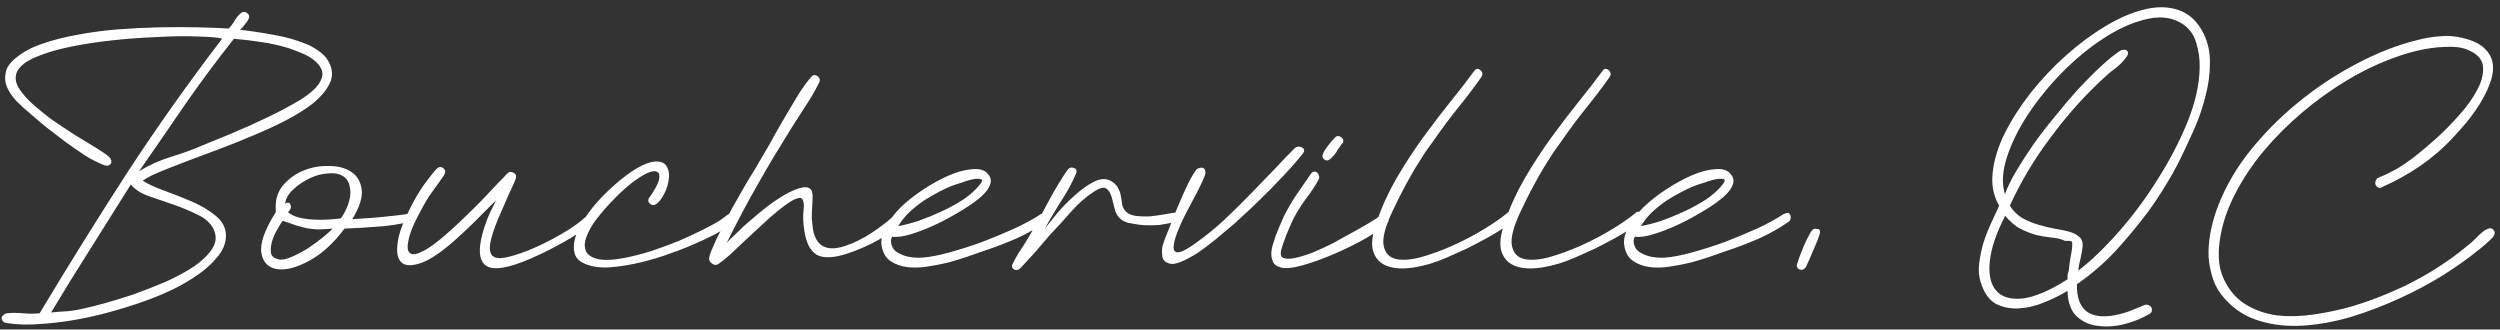 <svg width="440" height="58" viewBox="0 0 440 58" fill="none" xmlns="http://www.w3.org/2000/svg">
<rect x="0" y="0" width="440" height="58" fill="#333333" stroke="none"/>
<path d="M42.256 5.24C44.32 5.48 46.36 5.792 48.376 6.176C50.392 6.512 52.36 7.088 54.28 7.904C55.096 8.288 55.864 8.768 56.584 9.344C57.304 9.92 57.832 10.664 58.168 11.576C58.6 12.728 58.504 13.856 57.88 14.96C57.304 16.064 56.368 17.144 55.072 18.2C53.776 19.208 52.216 20.192 50.392 21.152C48.616 22.064 46.696 22.952 44.632 23.816C42.616 24.68 40.576 25.496 38.512 26.264C36.448 27.032 34.528 27.752 32.752 28.424C30.976 29.096 29.392 29.72 28 30.296C26.656 30.872 25.696 31.376 25.12 31.808C26.032 32.384 27.28 32.96 28.864 33.536C30.448 34.112 32.032 34.736 33.616 35.408C35.2 36.08 36.568 36.872 37.72 37.784C38.92 38.696 39.592 39.752 39.736 40.952C39.88 42.344 39.472 43.664 38.512 44.912C37.552 46.16 36.352 47.288 34.912 48.296C33.472 49.304 31.96 50.192 30.376 50.96C28.84 51.68 27.544 52.232 26.488 52.616C24.712 53.288 22.744 53.936 20.584 54.56C18.472 55.184 16.288 55.712 14.032 56.144C11.776 56.576 9.544 56.864 7.336 57.008C5.128 57.2 3.088 57.152 1.216 56.864C0.88 56.816 0.64 56.696 0.496 56.504C0.352 56.36 0.28 56.192 0.28 56C0.28 55.808 0.376 55.64 0.568 55.496C0.712 55.304 0.928 55.184 1.216 55.136C2.128 55.04 3.064 55.04 4.024 55.136C5.032 55.232 6.016 55.232 6.976 55.136C12.016 46.736 17.128 38.528 22.312 30.512C27.544 22.496 33.136 14.6 39.088 6.824L38.584 6.68C37.576 6.536 36.064 6.44 34.048 6.392C32.032 6.344 29.776 6.392 27.28 6.536C24.832 6.632 22.288 6.824 19.648 7.112C17.008 7.4 14.536 7.784 12.232 8.264C9.928 8.744 7.936 9.344 6.256 10.064C4.576 10.784 3.496 11.624 3.016 12.584C2.632 13.4 2.68 14.288 3.16 15.248C3.688 16.16 4.456 17.096 5.464 18.056C6.52 19.016 7.72 20 9.064 21.008C10.456 21.968 11.824 22.88 13.168 23.744C14.512 24.56 15.736 25.304 16.84 25.976C17.944 26.648 18.736 27.2 19.216 27.632C19.408 27.824 19.528 28.04 19.576 28.28C19.624 28.472 19.6 28.64 19.504 28.784C19.408 28.928 19.264 29.048 19.072 29.144C18.88 29.192 18.64 29.168 18.352 29.072C17.344 28.688 16.24 28.136 15.04 27.416C13.888 26.648 12.712 25.832 11.512 24.968C10.36 24.104 9.232 23.24 8.128 22.376C7.024 21.464 6.064 20.648 5.248 19.928C4.48 19.304 3.712 18.608 2.944 17.84C2.224 17.072 1.672 16.28 1.288 15.464C0.904 14.6 0.808 13.712 1 12.8C1.144 11.888 1.768 11 2.872 10.136C4.072 9.128 5.608 8.312 7.48 7.688C9.4 7.016 11.488 6.488 13.744 6.104C16 5.672 18.352 5.36 20.8 5.168C23.296 4.976 25.72 4.856 28.072 4.808C30.424 4.76 32.656 4.76 34.768 4.808C36.88 4.856 38.704 4.928 40.24 5.024C40.624 4.64 40.96 4.208 41.248 3.728C41.536 3.2 41.872 2.768 42.256 2.432C42.64 2.048 43.048 2 43.48 2.288C43.912 2.576 43.96 3.008 43.624 3.584C43.432 3.872 43.216 4.16 42.976 4.448C42.784 4.736 42.544 5 42.256 5.24ZM8.992 54.992C9.952 54.896 10.912 54.824 11.872 54.776C12.88 54.68 13.864 54.512 14.824 54.272C15.544 54.128 16.696 53.84 18.28 53.408C19.864 52.976 21.592 52.448 23.464 51.824C25.336 51.152 27.232 50.408 29.152 49.592C31.072 48.728 32.752 47.816 34.192 46.856C35.632 45.848 36.688 44.816 37.36 43.76C38.08 42.656 38.152 41.504 37.576 40.304C37.048 39.248 36.112 38.408 34.768 37.784C33.424 37.112 31.984 36.512 30.448 35.984C28.912 35.456 27.448 34.952 26.056 34.472C24.664 33.944 23.656 33.272 23.032 32.456C20.68 36.2 18.328 39.944 15.976 43.688C13.624 47.384 11.296 51.152 8.992 54.992ZM24.472 30.152C26.152 29.096 28 28.256 30.016 27.632C32.08 27.008 34.048 26.288 35.92 25.472C37.072 24.992 38.656 24.344 40.672 23.528C42.736 22.664 44.824 21.728 46.936 20.72C49.048 19.712 50.992 18.68 52.768 17.624C54.544 16.52 55.72 15.464 56.296 14.456C56.776 13.64 56.872 12.896 56.584 12.224C56.296 11.552 55.816 10.976 55.144 10.496C54.52 10.016 53.776 9.608 52.912 9.272C52.096 8.936 51.4 8.672 50.824 8.48C49.24 8 47.632 7.64 46 7.4C44.416 7.16 42.808 6.968 41.176 6.824C38.2 10.568 35.344 14.408 32.608 18.344C29.92 22.28 27.208 26.216 24.472 30.152ZM72.291 38.504C72.339 38.792 71.883 39.056 70.923 39.296C70.011 39.488 68.907 39.656 67.611 39.8C66.315 39.896 64.995 39.992 63.651 40.088C62.355 40.136 61.347 40.184 60.627 40.232C58.707 42.824 56.619 44.72 54.363 45.92C52.155 47.12 50.283 47.6 48.747 47.36C47.211 47.12 46.299 46.184 46.011 44.552C45.723 42.872 46.563 40.472 48.531 37.352V36.776C48.435 35.144 48.867 33.752 49.827 32.6C50.835 31.448 52.035 30.584 53.427 30.008C54.867 29.432 56.355 29.168 57.891 29.216C59.475 29.216 60.771 29.552 61.779 30.224C62.835 30.896 63.459 31.928 63.651 33.32C63.843 34.712 63.291 36.464 61.995 38.576C62.571 38.528 63.291 38.48 64.155 38.432C65.067 38.384 66.003 38.312 66.963 38.216C67.923 38.12 68.835 38.024 69.699 37.928C70.563 37.832 71.283 37.736 71.859 37.64C72.099 37.592 72.219 37.664 72.219 37.856C72.219 38.048 72.243 38.264 72.291 38.504ZM59.979 38.432C60.315 38 60.627 37.472 60.915 36.848C61.203 36.224 61.419 35.576 61.563 34.904C61.707 34.184 61.707 33.512 61.563 32.888C61.467 32.216 61.179 31.664 60.699 31.232C59.979 30.656 59.043 30.416 57.891 30.512C56.739 30.56 55.611 30.848 54.507 31.376C53.403 31.904 52.419 32.576 51.555 33.392C50.739 34.16 50.283 34.976 50.187 35.84C50.667 35.552 50.979 35.624 51.123 36.056C51.315 36.44 51.171 36.872 50.691 37.352C51.219 37.784 51.867 38.096 52.635 38.288C53.451 38.48 54.291 38.6 55.155 38.648C56.019 38.696 56.859 38.696 57.675 38.648C58.539 38.6 59.307 38.528 59.979 38.432ZM49.755 38.864C49.563 39.104 49.275 39.56 48.891 40.232C48.507 40.856 48.195 41.528 47.955 42.248C47.715 42.968 47.619 43.664 47.667 44.336C47.715 44.96 48.075 45.368 48.747 45.56C49.371 45.8 50.187 45.704 51.195 45.272C52.203 44.84 53.211 44.312 54.219 43.688C55.227 43.016 56.139 42.344 56.955 41.672C57.771 41 58.299 40.52 58.539 40.232C57.483 40.328 56.595 40.376 55.875 40.376C55.203 40.328 54.555 40.256 53.931 40.16C53.355 40.016 52.731 39.848 52.059 39.656C51.435 39.416 50.667 39.152 49.755 38.864ZM87.281 35.264C86.705 35.84 85.793 36.752 84.545 38C83.345 39.248 81.833 40.688 80.009 42.32C77.801 44.288 75.905 45.584 74.321 46.208C72.737 46.784 71.585 46.832 70.865 46.352C70.097 45.824 69.785 44.792 69.929 43.256C70.025 41.672 70.673 39.68 71.873 37.28C72.833 35.312 73.745 33.728 74.609 32.528C75.521 31.28 76.265 30.344 76.841 29.72C77.273 29.288 77.705 29.288 78.137 29.72C78.329 29.912 78.401 30.104 78.353 30.296C78.305 30.488 78.233 30.68 78.137 30.872C77.129 32.264 76.289 33.44 75.617 34.4C74.993 35.36 74.321 36.536 73.601 37.928C72.641 39.752 72.065 41.24 71.873 42.392C71.633 43.496 71.729 44.216 72.161 44.552C72.593 44.888 73.361 44.768 74.465 44.192C75.617 43.616 77.105 42.512 78.929 40.88C80.129 39.824 81.257 38.768 82.313 37.712C83.417 36.656 84.401 35.672 85.265 34.76C86.177 33.8 86.969 32.96 87.641 32.24C88.361 31.52 88.913 30.944 89.297 30.512C89.585 30.224 89.921 30.176 90.305 30.368C90.737 30.56 90.905 30.872 90.809 31.304C90.761 31.544 90.617 31.904 90.377 32.384C90.185 32.864 89.921 33.44 89.585 34.112C89.297 34.736 88.985 35.456 88.649 36.272C88.313 37.04 87.977 37.808 87.641 38.576C86.921 40.352 86.465 41.768 86.273 42.824C86.129 43.832 86.249 44.552 86.633 44.984C87.065 45.416 87.809 45.536 88.865 45.344C89.921 45.152 91.313 44.72 93.041 44.048C94.913 43.28 96.809 42.344 98.729 41.24C100.649 40.136 102.161 39.056 103.265 38C103.697 37.568 104.057 37.568 104.345 38C104.633 38.384 104.585 38.792 104.201 39.224C104.009 39.464 103.577 39.824 102.905 40.304C102.233 40.736 101.417 41.264 100.457 41.888C99.497 42.464 98.417 43.064 97.217 43.688C96.017 44.312 94.817 44.888 93.617 45.416C89.489 47.24 86.777 47.672 85.481 46.712C84.185 45.752 84.113 43.496 85.265 39.944C85.553 39.032 85.889 38.168 86.273 37.352C86.705 36.536 87.041 35.84 87.281 35.264ZM128.568 37.496C128.76 37.352 128.952 37.328 129.144 37.424C129.336 37.52 129.48 37.688 129.576 37.928C129.672 38.12 129.696 38.336 129.648 38.576C129.6 38.816 129.432 39.032 129.144 39.224C128.328 39.8 127.272 40.448 125.976 41.168C124.68 41.84 123.24 42.512 121.656 43.184C120.072 43.856 118.416 44.48 116.688 45.056C114.96 45.632 113.28 46.088 111.648 46.424C110.016 46.76 108.456 46.976 106.968 47.072C105.528 47.12 104.304 46.952 103.296 46.568C101.952 46.088 101.208 45.32 101.064 44.264C100.872 43.16 101.088 41.936 101.712 40.592C102.336 39.248 103.224 37.856 104.376 36.416C105.576 34.976 106.848 33.68 108.192 32.528C109.536 31.328 110.856 30.344 112.152 29.576C113.496 28.808 114.624 28.424 115.536 28.424C116.496 28.424 117.12 28.76 117.408 29.432C117.744 30.056 117.84 30.776 117.696 31.592C117.6 32.408 117.336 33.248 116.904 34.112C116.472 34.928 116.04 35.504 115.608 35.84C115.176 36.176 114.768 36.176 114.384 35.84C114 35.504 114 35.096 114.384 34.616C114.528 34.472 114.72 34.184 114.96 33.752C115.248 33.32 115.488 32.888 115.68 32.456C115.92 31.976 116.04 31.52 116.04 31.088C116.088 30.656 115.944 30.368 115.608 30.224C115.224 30.032 114.624 30.128 113.808 30.512C113.04 30.896 112.176 31.448 111.216 32.168C110.304 32.888 109.344 33.752 108.336 34.76C107.376 35.72 106.488 36.704 105.672 37.712C104.568 39.008 103.8 40.208 103.368 41.312C102.888 42.416 102.792 43.328 103.08 44.048C103.32 44.768 103.992 45.272 105.096 45.56C106.2 45.848 107.76 45.8 109.776 45.416C111.312 45.128 112.92 44.72 114.6 44.192C116.328 43.616 117.96 43.016 119.496 42.392C121.032 41.72 122.424 41.072 123.672 40.448C124.92 39.824 125.856 39.32 126.48 38.936C126.864 38.696 127.2 38.456 127.488 38.216C127.776 37.976 128.136 37.736 128.568 37.496ZM127.895 42.752C128.135 42.464 128.543 42.056 129.12 41.528C129.696 40.952 130.344 40.328 131.063 39.656C131.832 38.984 132.648 38.288 133.512 37.568C134.376 36.848 135.24 36.176 136.104 35.552C138.12 34.16 139.776 33.32 141.072 33.032C142.368 32.744 143.016 33.224 143.016 34.472C143.016 35.048 142.992 35.672 142.944 36.344C142.896 36.968 142.872 37.64 142.872 38.36C142.92 39.032 142.992 39.704 143.088 40.376C143.184 41 143.376 41.576 143.664 42.104C144.576 43.736 146.304 44.12 148.848 43.256C150.384 42.728 151.92 41.96 153.456 40.952C155.04 39.896 156.288 38.936 157.2 38.072C157.728 37.592 158.112 37.568 158.352 38C158.592 38.432 158.568 38.864 158.28 39.296C157.992 39.728 157.512 40.208 156.84 40.736C156.216 41.216 155.496 41.696 154.68 42.176C153.864 42.656 152.952 43.112 151.944 43.544C150.984 43.976 150.048 44.336 149.136 44.624C147.984 45.008 146.952 45.224 146.04 45.272C145.128 45.32 144.36 45.176 143.736 44.84C143.112 44.456 142.608 43.856 142.224 43.04C141.84 42.176 141.576 41.024 141.432 39.584C141.336 38.672 141.336 37.808 141.432 36.992C141.528 36.176 141.48 35.576 141.288 35.192C141.144 34.808 140.76 34.736 140.136 34.976C139.512 35.168 138.456 35.864 136.968 37.064C136.008 37.832 135.024 38.696 134.016 39.656C133.008 40.568 132.024 41.48 131.063 42.392C130.152 43.256 129.288 44.072 128.471 44.84C127.655 45.56 126.959 46.112 126.383 46.496C126.047 46.688 125.711 46.664 125.375 46.424C124.991 46.184 124.799 45.872 124.799 45.488C124.847 45.008 125.087 44.312 125.519 43.4C125.903 42.44 126.407 41.384 127.031 40.232C127.607 39.032 128.231 37.808 128.904 36.56C129.624 35.264 130.32 34.04 130.992 32.888C131.664 31.736 132.288 30.704 132.864 29.792C133.44 28.832 133.872 28.088 134.16 27.56C134.784 26.552 135.432 25.424 136.104 24.176C136.824 22.88 137.568 21.584 138.336 20.288C139.104 18.992 139.848 17.744 140.568 16.544C141.336 15.344 142.08 14.336 142.8 13.52C143.088 13.136 143.472 13.112 143.952 13.448C144.336 13.832 144.384 14.24 144.096 14.672C143.424 16.016 142.656 17.336 141.792 18.632C140.976 19.928 140.16 21.2 139.344 22.448C138.096 24.464 136.992 26.264 136.032 27.848C135.12 29.384 134.232 30.92 133.368 32.456C132.504 33.944 131.64 35.504 130.776 37.136C129.912 38.768 128.952 40.64 127.895 42.752ZM157.008 41.672C156.768 42.104 156.744 42.608 156.936 43.184C157.128 43.712 157.416 44.096 157.8 44.336C158.472 44.768 159.192 45.056 159.96 45.2C160.728 45.344 161.52 45.392 162.336 45.344C163.632 45.248 165.24 44.936 167.16 44.408C169.08 43.88 171.024 43.256 172.992 42.536C174.96 41.768 176.856 40.976 178.68 40.16C180.504 39.296 181.992 38.48 183.144 37.712C183.336 37.616 183.528 37.544 183.72 37.496C183.96 37.4 184.152 37.472 184.296 37.712C184.44 37.904 184.488 38.144 184.44 38.432C184.44 38.672 184.296 38.888 184.008 39.08C182.52 40.136 180.768 41.12 178.752 42.032C176.736 42.896 174.696 43.664 172.632 44.336C172.056 44.528 171.24 44.816 170.184 45.2C169.176 45.536 168.072 45.872 166.872 46.208C165.672 46.496 164.424 46.736 163.128 46.928C161.88 47.12 160.704 47.144 159.6 47C158.544 46.856 157.608 46.52 156.792 45.992C155.976 45.464 155.448 44.624 155.208 43.472C154.968 42.416 155.184 41.288 155.856 40.088C156.48 38.84 157.368 37.64 158.52 36.488C159.72 35.336 161.064 34.28 162.552 33.32C164.088 32.312 165.576 31.496 167.016 30.872C168.456 30.248 169.776 29.888 170.976 29.792C172.224 29.648 173.136 29.864 173.712 30.44C174.24 30.968 174.456 31.52 174.36 32.096C174.264 32.624 174 33.152 173.568 33.68C173.136 34.208 172.632 34.688 172.056 35.12C171.528 35.552 171.072 35.888 170.688 36.128C169.92 36.656 168.936 37.256 167.736 37.928C166.584 38.6 165.36 39.224 164.064 39.8C162.768 40.376 161.496 40.856 160.248 41.24C159 41.624 157.92 41.768 157.008 41.672ZM158.088 39.8C159.144 39.608 160.344 39.296 161.688 38.864C163.032 38.384 164.376 37.832 165.72 37.208C167.064 36.584 168.336 35.888 169.536 35.12C170.736 34.304 171.72 33.416 172.488 32.456C172.92 31.88 172.944 31.568 172.56 31.52C172.176 31.424 171.672 31.448 171.048 31.592C170.424 31.736 169.8 31.928 169.176 32.168C168.6 32.36 168.288 32.456 168.24 32.456C167.376 32.744 166.44 33.152 165.432 33.68C164.472 34.16 163.512 34.712 162.552 35.336C161.64 35.96 160.776 36.656 159.96 37.424C159.192 38.192 158.568 38.984 158.088 39.8ZM183.89 40.232C184.37 39.656 185.066 38.792 185.978 37.64C186.938 36.488 187.994 35.408 189.146 34.4C190.298 33.344 191.45 32.528 192.602 31.952C193.754 31.376 194.786 31.376 195.698 31.952C196.274 32.336 196.658 32.768 196.85 33.248C197.09 33.68 197.234 34.136 197.282 34.616C197.378 35.048 197.45 35.504 197.498 35.984C197.594 36.464 197.81 36.872 198.146 37.208C198.53 37.64 199.13 37.904 199.946 38C200.762 38.096 201.602 38.12 202.466 38.072C203.378 37.976 204.218 37.856 204.986 37.712C205.754 37.568 206.33 37.472 206.714 37.424C207.242 37.376 207.53 37.568 207.578 38C207.578 38.384 207.338 38.696 206.858 38.936C206.618 39.08 206.258 39.2 205.778 39.296C205.298 39.392 204.746 39.488 204.122 39.584C203.498 39.632 202.85 39.656 202.178 39.656C201.506 39.656 200.858 39.608 200.234 39.512C199.658 39.416 199.106 39.32 198.578 39.224C198.098 39.08 197.69 38.888 197.354 38.648C196.778 38.216 196.394 37.616 196.202 36.848C196.01 36.032 195.818 35.288 195.626 34.616C195.434 33.944 195.122 33.464 194.69 33.176C194.306 32.888 193.61 33.056 192.602 33.68C191.066 34.688 189.674 35.912 188.426 37.352C187.178 38.792 185.93 40.16 184.682 41.456C183.866 42.416 183.026 43.4 182.162 44.408C181.298 45.368 180.434 46.304 179.57 47.216C179.234 47.552 178.874 47.624 178.49 47.432C178.106 47.192 178.01 46.88 178.202 46.496C178.73 45.392 179.354 44.336 180.074 43.328C180.746 42.272 181.37 41.216 181.946 40.16C182.906 38.48 183.842 36.776 184.754 35.048C185.714 33.272 186.746 31.568 187.85 29.936C188.186 29.504 188.57 29.384 189.002 29.576C189.482 29.72 189.602 30.056 189.362 30.584C188.642 32.264 187.754 33.896 186.698 35.48C185.69 37.064 184.754 38.648 183.89 40.232ZM207.448 40.304C206.92 41.552 206.632 42.512 206.584 43.184C206.488 43.808 206.608 44.192 206.944 44.336C207.232 44.48 207.688 44.408 208.312 44.12C208.984 43.784 209.776 43.28 210.688 42.608C212.176 41.552 213.736 40.28 215.368 38.792C217 37.256 218.56 35.72 220.048 34.184C221.584 32.6 223.024 31.112 224.368 29.72C225.712 28.28 226.864 27.08 227.824 26.12C228.16 25.784 228.568 25.712 229.048 25.904C229.576 26.144 229.672 26.504 229.336 26.984C228.184 28.424 226.96 29.816 225.664 31.16C224.416 32.504 223.096 33.848 221.704 35.192C221.32 35.576 220.72 36.152 219.904 36.92C219.136 37.64 218.248 38.456 217.24 39.368C216.232 40.232 215.176 41.12 214.072 42.032C212.968 42.944 211.888 43.76 210.832 44.48C209.776 45.152 208.792 45.68 207.88 46.064C206.968 46.448 206.248 46.544 205.72 46.352C205 46.112 204.616 45.68 204.568 45.056C204.472 44.384 204.496 43.76 204.64 43.184C204.832 42.512 205.192 41.552 205.72 40.304C206.2 39.008 206.728 37.688 207.304 36.344C207.88 34.952 208.456 33.656 209.032 32.456C209.656 31.208 210.184 30.32 210.616 29.792C210.712 29.696 210.88 29.624 211.12 29.576C211.36 29.48 211.576 29.48 211.768 29.576C211.96 29.672 212.08 29.84 212.128 30.08C212.176 30.32 212.176 30.512 212.128 30.656C211.936 31.232 211.648 31.904 211.264 32.672C210.928 33.392 210.52 34.184 210.04 35.048C209.608 35.864 209.152 36.728 208.672 37.64C208.192 38.552 207.784 39.44 207.448 40.304ZM244.136 37.928C244.328 38.12 244.424 38.36 244.424 38.648C244.424 38.888 244.328 39.104 244.136 39.296C243.464 39.968 242.288 40.808 240.608 41.816C238.928 42.776 237.104 43.688 235.136 44.552C233.168 45.416 231.272 46.112 229.448 46.64C227.624 47.168 226.28 47.312 225.416 47.072C224.696 46.88 224.24 46.544 224.048 46.064C223.808 45.536 223.712 44.984 223.76 44.408C223.808 43.784 223.952 43.16 224.192 42.536C224.384 41.864 224.576 41.312 224.768 40.88C225.008 40.256 225.272 39.632 225.56 39.008C225.8 38.384 226.088 37.784 226.424 37.208C227.048 36.008 227.72 34.904 228.44 33.896C229.16 32.84 229.904 31.76 230.672 30.656C230.864 30.368 231.056 30.224 231.248 30.224C231.488 30.176 231.68 30.224 231.824 30.368C231.968 30.464 232.064 30.632 232.112 30.872C232.208 31.112 232.208 31.328 232.112 31.52C231.536 32.624 230.816 33.728 229.952 34.832C229.136 35.936 228.416 37.064 227.792 38.216C227.648 38.504 227.432 38.96 227.144 39.584C226.904 40.16 226.64 40.784 226.352 41.456C226.112 42.08 225.896 42.68 225.704 43.256C225.512 43.832 225.416 44.264 225.416 44.552C225.416 44.744 225.44 44.912 225.488 45.056C225.488 45.152 225.584 45.248 225.776 45.344C226.256 45.584 226.952 45.608 227.864 45.416C228.776 45.224 229.808 44.912 230.96 44.48C232.112 44 233.312 43.448 234.56 42.824C235.808 42.152 236.984 41.504 238.088 40.88C239.24 40.256 240.248 39.68 241.112 39.152C241.976 38.624 242.6 38.216 242.984 37.928C243.176 37.832 243.368 37.76 243.56 37.712C243.752 37.664 243.944 37.736 244.136 37.928ZM236.144 25.328C235.952 25.616 235.808 25.832 235.712 25.976C235.616 26.12 235.52 26.24 235.424 26.336C235.376 26.432 235.304 26.576 235.208 26.768C235.112 26.912 234.944 27.128 234.704 27.416C234.464 27.704 234.2 27.944 233.912 28.136C233.672 28.28 233.432 28.28 233.192 28.136C232.856 27.944 232.712 27.68 232.76 27.344C232.856 26.96 233.048 26.576 233.336 26.192C233.624 25.76 233.936 25.352 234.272 24.968C234.608 24.584 234.848 24.32 234.992 24.176C235.184 23.984 235.4 23.912 235.64 23.96C235.88 24.008 236.072 24.128 236.216 24.32C236.36 24.464 236.432 24.632 236.432 24.824C236.432 25.016 236.336 25.184 236.144 25.328ZM245.099 37.136C243.803 39.872 243.275 41.888 243.515 43.184C243.755 44.48 244.451 45.272 245.603 45.56C246.755 45.848 248.243 45.752 250.067 45.272C251.939 44.744 253.835 44.048 255.755 43.184C257.675 42.32 259.499 41.36 261.227 40.304C262.955 39.248 264.299 38.312 265.259 37.496C265.451 37.304 265.667 37.232 265.907 37.28C266.147 37.328 266.339 37.424 266.483 37.568C266.627 37.712 266.699 37.904 266.699 38.144C266.699 38.336 266.603 38.528 266.411 38.72C265.835 39.248 265.115 39.8 264.251 40.376C263.435 40.904 262.499 41.456 261.443 42.032C260.387 42.608 259.283 43.184 258.131 43.76C256.979 44.288 255.803 44.816 254.603 45.344C252.635 46.208 250.715 46.784 248.843 47.072C247.019 47.36 245.483 47.288 244.235 46.856C242.987 46.424 242.147 45.584 241.715 44.336C241.283 43.088 241.475 41.336 242.291 39.08C243.155 36.488 244.307 33.944 245.747 31.448C247.235 28.904 248.795 26.504 250.427 24.248C252.107 21.944 253.739 19.808 255.323 17.84C256.955 15.824 258.347 14.024 259.499 12.44C259.835 12.008 260.219 12.008 260.651 12.44C260.987 12.776 260.987 13.184 260.651 13.664C259.355 15.488 257.987 17.288 256.547 19.064C255.155 20.792 253.811 22.592 252.515 24.464C251.987 25.184 251.435 25.952 250.859 26.768C250.331 27.584 249.755 28.496 249.131 29.504C248.555 30.464 247.931 31.568 247.259 32.816C246.587 34.064 245.867 35.504 245.099 37.136ZM267.669 37.136C266.373 39.872 265.845 41.888 266.085 43.184C266.325 44.48 267.021 45.272 268.173 45.56C269.325 45.848 270.813 45.752 272.637 45.272C274.509 44.744 276.405 44.048 278.325 43.184C280.245 42.32 282.069 41.36 283.797 40.304C285.525 39.248 286.869 38.312 287.829 37.496C288.021 37.304 288.237 37.232 288.477 37.28C288.717 37.328 288.909 37.424 289.053 37.568C289.197 37.712 289.269 37.904 289.269 38.144C289.269 38.336 289.173 38.528 288.981 38.72C288.405 39.248 287.685 39.8 286.821 40.376C286.005 40.904 285.069 41.456 284.013 42.032C282.957 42.608 281.853 43.184 280.701 43.76C279.549 44.288 278.373 44.816 277.173 45.344C275.205 46.208 273.285 46.784 271.413 47.072C269.589 47.36 268.053 47.288 266.805 46.856C265.557 46.424 264.717 45.584 264.285 44.336C263.853 43.088 264.045 41.336 264.861 39.08C265.725 36.488 266.877 33.944 268.317 31.448C269.805 28.904 271.365 26.504 272.997 24.248C274.677 21.944 276.309 19.808 277.893 17.84C279.525 15.824 280.917 14.024 282.069 12.44C282.405 12.008 282.789 12.008 283.221 12.44C283.557 12.776 283.557 13.184 283.221 13.664C281.925 15.488 280.557 17.288 279.117 19.064C277.725 20.792 276.381 22.592 275.085 24.464C274.557 25.184 274.005 25.952 273.429 26.768C272.901 27.584 272.325 28.496 271.701 29.504C271.125 30.464 270.501 31.568 269.829 32.816C269.157 34.064 268.437 35.504 267.669 37.136ZM287.719 41.672C287.479 42.104 287.455 42.608 287.647 43.184C287.839 43.712 288.127 44.096 288.511 44.336C289.183 44.768 289.903 45.056 290.671 45.2C291.439 45.344 292.231 45.392 293.047 45.344C294.343 45.248 295.951 44.936 297.871 44.408C299.791 43.88 301.735 43.256 303.703 42.536C305.671 41.768 307.567 40.976 309.391 40.16C311.215 39.296 312.703 38.48 313.855 37.712C314.047 37.616 314.239 37.544 314.431 37.496C314.671 37.4 314.863 37.472 315.007 37.712C315.151 37.904 315.199 38.144 315.151 38.432C315.151 38.672 315.007 38.888 314.719 39.08C313.231 40.136 311.479 41.12 309.463 42.032C307.447 42.896 305.407 43.664 303.343 44.336C302.767 44.528 301.951 44.816 300.895 45.2C299.887 45.536 298.783 45.872 297.583 46.208C296.383 46.496 295.135 46.736 293.839 46.928C292.591 47.12 291.415 47.144 290.311 47C289.255 46.856 288.319 46.52 287.503 45.992C286.687 45.464 286.159 44.624 285.919 43.472C285.679 42.416 285.895 41.288 286.567 40.088C287.191 38.84 288.079 37.64 289.231 36.488C290.431 35.336 291.775 34.28 293.263 33.32C294.799 32.312 296.287 31.496 297.727 30.872C299.167 30.248 300.487 29.888 301.687 29.792C302.935 29.648 303.847 29.864 304.423 30.44C304.951 30.968 305.167 31.52 305.071 32.096C304.975 32.624 304.711 33.152 304.279 33.68C303.847 34.208 303.343 34.688 302.767 35.12C302.239 35.552 301.783 35.888 301.399 36.128C300.631 36.656 299.647 37.256 298.447 37.928C297.295 38.6 296.071 39.224 294.775 39.8C293.479 40.376 292.207 40.856 290.959 41.24C289.711 41.624 288.631 41.768 287.719 41.672ZM288.799 39.8C289.855 39.608 291.055 39.296 292.399 38.864C293.743 38.384 295.087 37.832 296.431 37.208C297.775 36.584 299.047 35.888 300.247 35.12C301.447 34.304 302.431 33.416 303.199 32.456C303.631 31.88 303.655 31.568 303.271 31.52C302.887 31.424 302.383 31.448 301.759 31.592C301.135 31.736 300.511 31.928 299.887 32.168C299.311 32.36 298.999 32.456 298.951 32.456C298.087 32.744 297.151 33.152 296.143 33.68C295.183 34.16 294.223 34.712 293.263 35.336C292.351 35.96 291.487 36.656 290.671 37.424C289.903 38.192 289.279 38.984 288.799 39.8ZM319.857 40.304C320.097 40.304 320.241 40.4 320.289 40.592C320.337 40.784 320.337 40.952 320.289 41.096C320.049 41.912 319.665 42.896 319.137 44.048C318.657 45.2 318.225 46.184 317.841 47C317.553 47.432 317.193 47.576 316.761 47.432C316.569 47.384 316.425 47.264 316.329 47.072C316.233 46.88 316.209 46.712 316.257 46.568C316.497 45.752 316.857 44.768 317.337 43.616C317.817 42.464 318.297 41.504 318.777 40.736C319.017 40.304 319.377 40.16 319.857 40.304ZM363.886 51.176C362.734 51.896 361.39 52.568 359.854 53.192C358.366 53.816 356.878 54.176 355.39 54.272C353.902 54.368 352.534 54.104 351.286 53.48C350.086 52.808 349.198 51.56 348.622 49.736C348.286 48.728 348.19 47.624 348.334 46.424C348.478 45.224 348.718 44.024 349.054 42.824C349.438 41.624 349.894 40.448 350.422 39.296C350.95 38.144 351.43 37.112 351.862 36.2C350.854 34.52 350.47 32.576 350.71 30.368C350.95 28.16 351.646 25.88 352.798 23.528C353.998 21.128 355.534 18.728 357.406 16.328C359.326 13.928 361.39 11.744 363.598 9.776C365.854 7.76 368.182 6.032 370.582 4.592C372.982 3.152 375.286 2.168 377.494 1.64C379.702 1.112 381.694 1.16 383.47 1.784C385.294 2.408 386.734 3.752 387.79 5.816C388.606 7.448 388.99 9.224 388.942 11.144C388.942 13.064 388.678 15.008 388.15 16.976C387.67 18.896 387.022 20.792 386.206 22.664C385.39 24.488 384.622 26.144 383.902 27.632C383.086 29.312 382.198 30.92 381.238 32.456C380.326 33.992 379.318 35.528 378.214 37.064C376.39 39.512 374.446 41.864 372.382 44.12C370.318 46.328 368.038 48.296 365.542 50.024C365.494 52.28 366.046 53.864 367.198 54.776C368.35 55.64 369.982 55.88 372.094 55.496C373.102 55.304 373.99 55.064 374.758 54.776C375.574 54.44 376.462 54.08 377.422 53.696C377.662 53.6 377.902 53.6 378.142 53.696C378.382 53.792 378.55 53.936 378.646 54.128C378.742 54.272 378.766 54.464 378.718 54.704C378.718 54.896 378.598 55.064 378.358 55.208C377.11 55.976 375.67 56.576 374.038 57.008C372.406 57.44 370.846 57.56 369.358 57.368C367.87 57.224 366.598 56.672 365.542 55.712C364.486 54.752 363.934 53.24 363.886 51.176ZM365.758 47.648C368.014 45.92 370.39 43.64 372.886 40.808C375.382 37.976 377.662 34.904 379.726 31.592C381.838 28.28 383.59 24.92 384.982 21.512C386.374 18.056 387.094 14.864 387.142 11.936C387.19 10.448 386.974 8.936 386.494 7.4C386.014 5.864 385.078 4.712 383.686 3.944C381.958 2.984 379.894 2.816 377.494 3.44C375.142 4.016 372.718 5.12 370.222 6.752C367.774 8.336 365.374 10.304 363.022 12.656C360.718 15.008 358.702 17.48 356.974 20.072C355.294 22.616 354.046 25.136 353.23 27.632C352.414 30.128 352.294 32.312 352.87 34.184C353.254 33.08 353.878 31.784 354.742 30.296C355.654 28.76 356.686 27.152 357.838 25.472C359.038 23.792 360.334 22.112 361.726 20.432C363.118 18.704 364.486 17.096 365.83 15.608C367.222 14.12 368.542 12.8 369.79 11.648C371.086 10.448 372.214 9.536 373.174 8.912C373.318 8.816 373.51 8.768 373.75 8.768C373.99 8.72 374.182 8.768 374.326 8.912C374.614 9.152 374.614 9.488 374.326 9.92C374.038 10.352 373.654 10.808 373.174 11.288C372.694 11.72 372.19 12.128 371.662 12.512C371.182 12.896 370.846 13.184 370.654 13.376C367.246 16.448 364.054 19.976 361.078 23.96C358.102 27.896 355.654 31.976 353.734 36.2C354.31 37.112 355.03 37.832 355.894 38.36C356.758 38.84 357.67 39.224 358.63 39.512C359.59 39.8 360.55 40.04 361.51 40.232C362.47 40.376 363.31 40.544 364.03 40.736C364.798 40.928 365.398 41.216 365.83 41.6C366.31 41.936 366.55 42.44 366.55 43.112C366.502 43.88 366.382 44.648 366.19 45.416C365.998 46.136 365.854 46.88 365.758 47.648ZM352.87 38.072C351.334 41.048 350.446 43.688 350.206 45.992C349.966 48.248 350.326 49.952 351.286 51.104C352.246 52.256 353.782 52.736 355.894 52.544C358.054 52.304 360.718 51.176 363.886 49.16C363.886 48.92 363.886 48.68 363.886 48.44C363.934 48.152 364.006 47.888 364.102 47.648C364.15 46.976 364.27 46.088 364.462 44.984C364.702 43.88 364.774 43.064 364.678 42.536C364.486 42.44 364.294 42.392 364.102 42.392C363.91 42.392 363.694 42.392 363.454 42.392C362.734 42.056 361.942 41.864 361.078 41.816C360.262 41.72 359.398 41.576 358.486 41.384C357.574 41.144 356.638 40.784 355.678 40.304C354.718 39.824 353.782 39.032 352.87 37.928V38.072ZM418.376 31.376C418.952 31.136 419.504 30.896 420.032 30.656C420.608 30.368 421.16 30.08 421.688 29.792C422.408 29.408 423.416 28.736 424.712 27.776C426.008 26.768 427.352 25.64 428.744 24.392C430.184 23.096 431.552 21.704 432.848 20.216C434.192 18.728 435.224 17.288 435.944 15.896C436.712 14.504 437.072 13.208 437.024 12.008C437.024 10.808 436.376 9.848 435.08 9.128C434.12 8.6 433.112 8.312 432.056 8.264C431.048 8.216 430.016 8.24 428.96 8.336C426.464 8.576 423.824 9.224 421.04 10.28C418.304 11.288 415.592 12.608 412.904 14.24C410.264 15.824 407.696 17.672 405.2 19.784C402.704 21.896 400.448 24.152 398.432 26.552C396.464 28.904 394.808 31.376 393.464 33.968C392.12 36.512 391.232 39.056 390.8 41.6C390.56 42.848 390.464 44.12 390.512 45.416C390.56 46.712 390.848 47.936 391.376 49.088C392.288 51.056 393.56 52.544 395.192 53.552C396.824 54.56 398.648 55.208 400.664 55.496C402.728 55.736 404.912 55.688 407.216 55.352C409.52 55.016 411.776 54.536 413.984 53.912C416.192 53.24 418.256 52.496 420.176 51.68C422.144 50.864 423.824 50.072 425.216 49.304C428.384 47.624 431.312 45.68 434 43.472C434.528 43.088 435.128 42.56 435.8 41.888C436.472 41.168 437.072 40.664 437.6 40.376C438.128 40.088 438.536 40.112 438.824 40.448C439.16 40.784 439.136 41.216 438.752 41.744C438.656 41.84 438.488 42.008 438.248 42.248C438.008 42.488 437.72 42.752 437.384 43.04C437.096 43.28 436.808 43.52 436.52 43.76C436.232 44 436.016 44.168 435.872 44.264C434.288 45.56 432.32 46.952 429.968 48.44C427.664 49.88 425.144 51.224 422.408 52.472C419.72 53.72 416.912 54.8 413.984 55.712C411.104 56.576 408.272 57.104 405.488 57.296C402.752 57.488 400.184 57.224 397.784 56.504C395.384 55.832 393.32 54.536 391.592 52.616C390.632 51.56 389.936 50.408 389.504 49.16C389.072 47.864 388.808 46.544 388.712 45.2C388.664 43.856 388.76 42.512 389 41.168C389.24 39.824 389.576 38.528 390.008 37.28C391.208 33.776 393.056 30.392 395.552 27.128C398.096 23.864 401 20.888 404.264 18.2C407.528 15.512 410.984 13.208 414.632 11.288C418.328 9.32 421.952 7.904 425.504 7.04C426.752 6.704 428.048 6.488 429.392 6.392C430.784 6.248 432.128 6.344 433.424 6.68C435.248 7.112 436.568 7.76 437.384 8.624C438.2 9.44 438.656 10.376 438.752 11.432C438.848 12.488 438.656 13.616 438.176 14.816C437.744 15.968 437.168 17.12 436.448 18.272C435.728 19.424 434.936 20.528 434.072 21.584C433.208 22.592 432.416 23.48 431.696 24.248C430.016 26.072 428.096 27.728 425.936 29.216C423.824 30.656 421.616 31.88 419.312 32.888C418.928 33.176 418.568 33.128 418.232 32.744C417.944 32.36 417.992 31.904 418.376 31.376Z" fill="white"/>
</svg>
